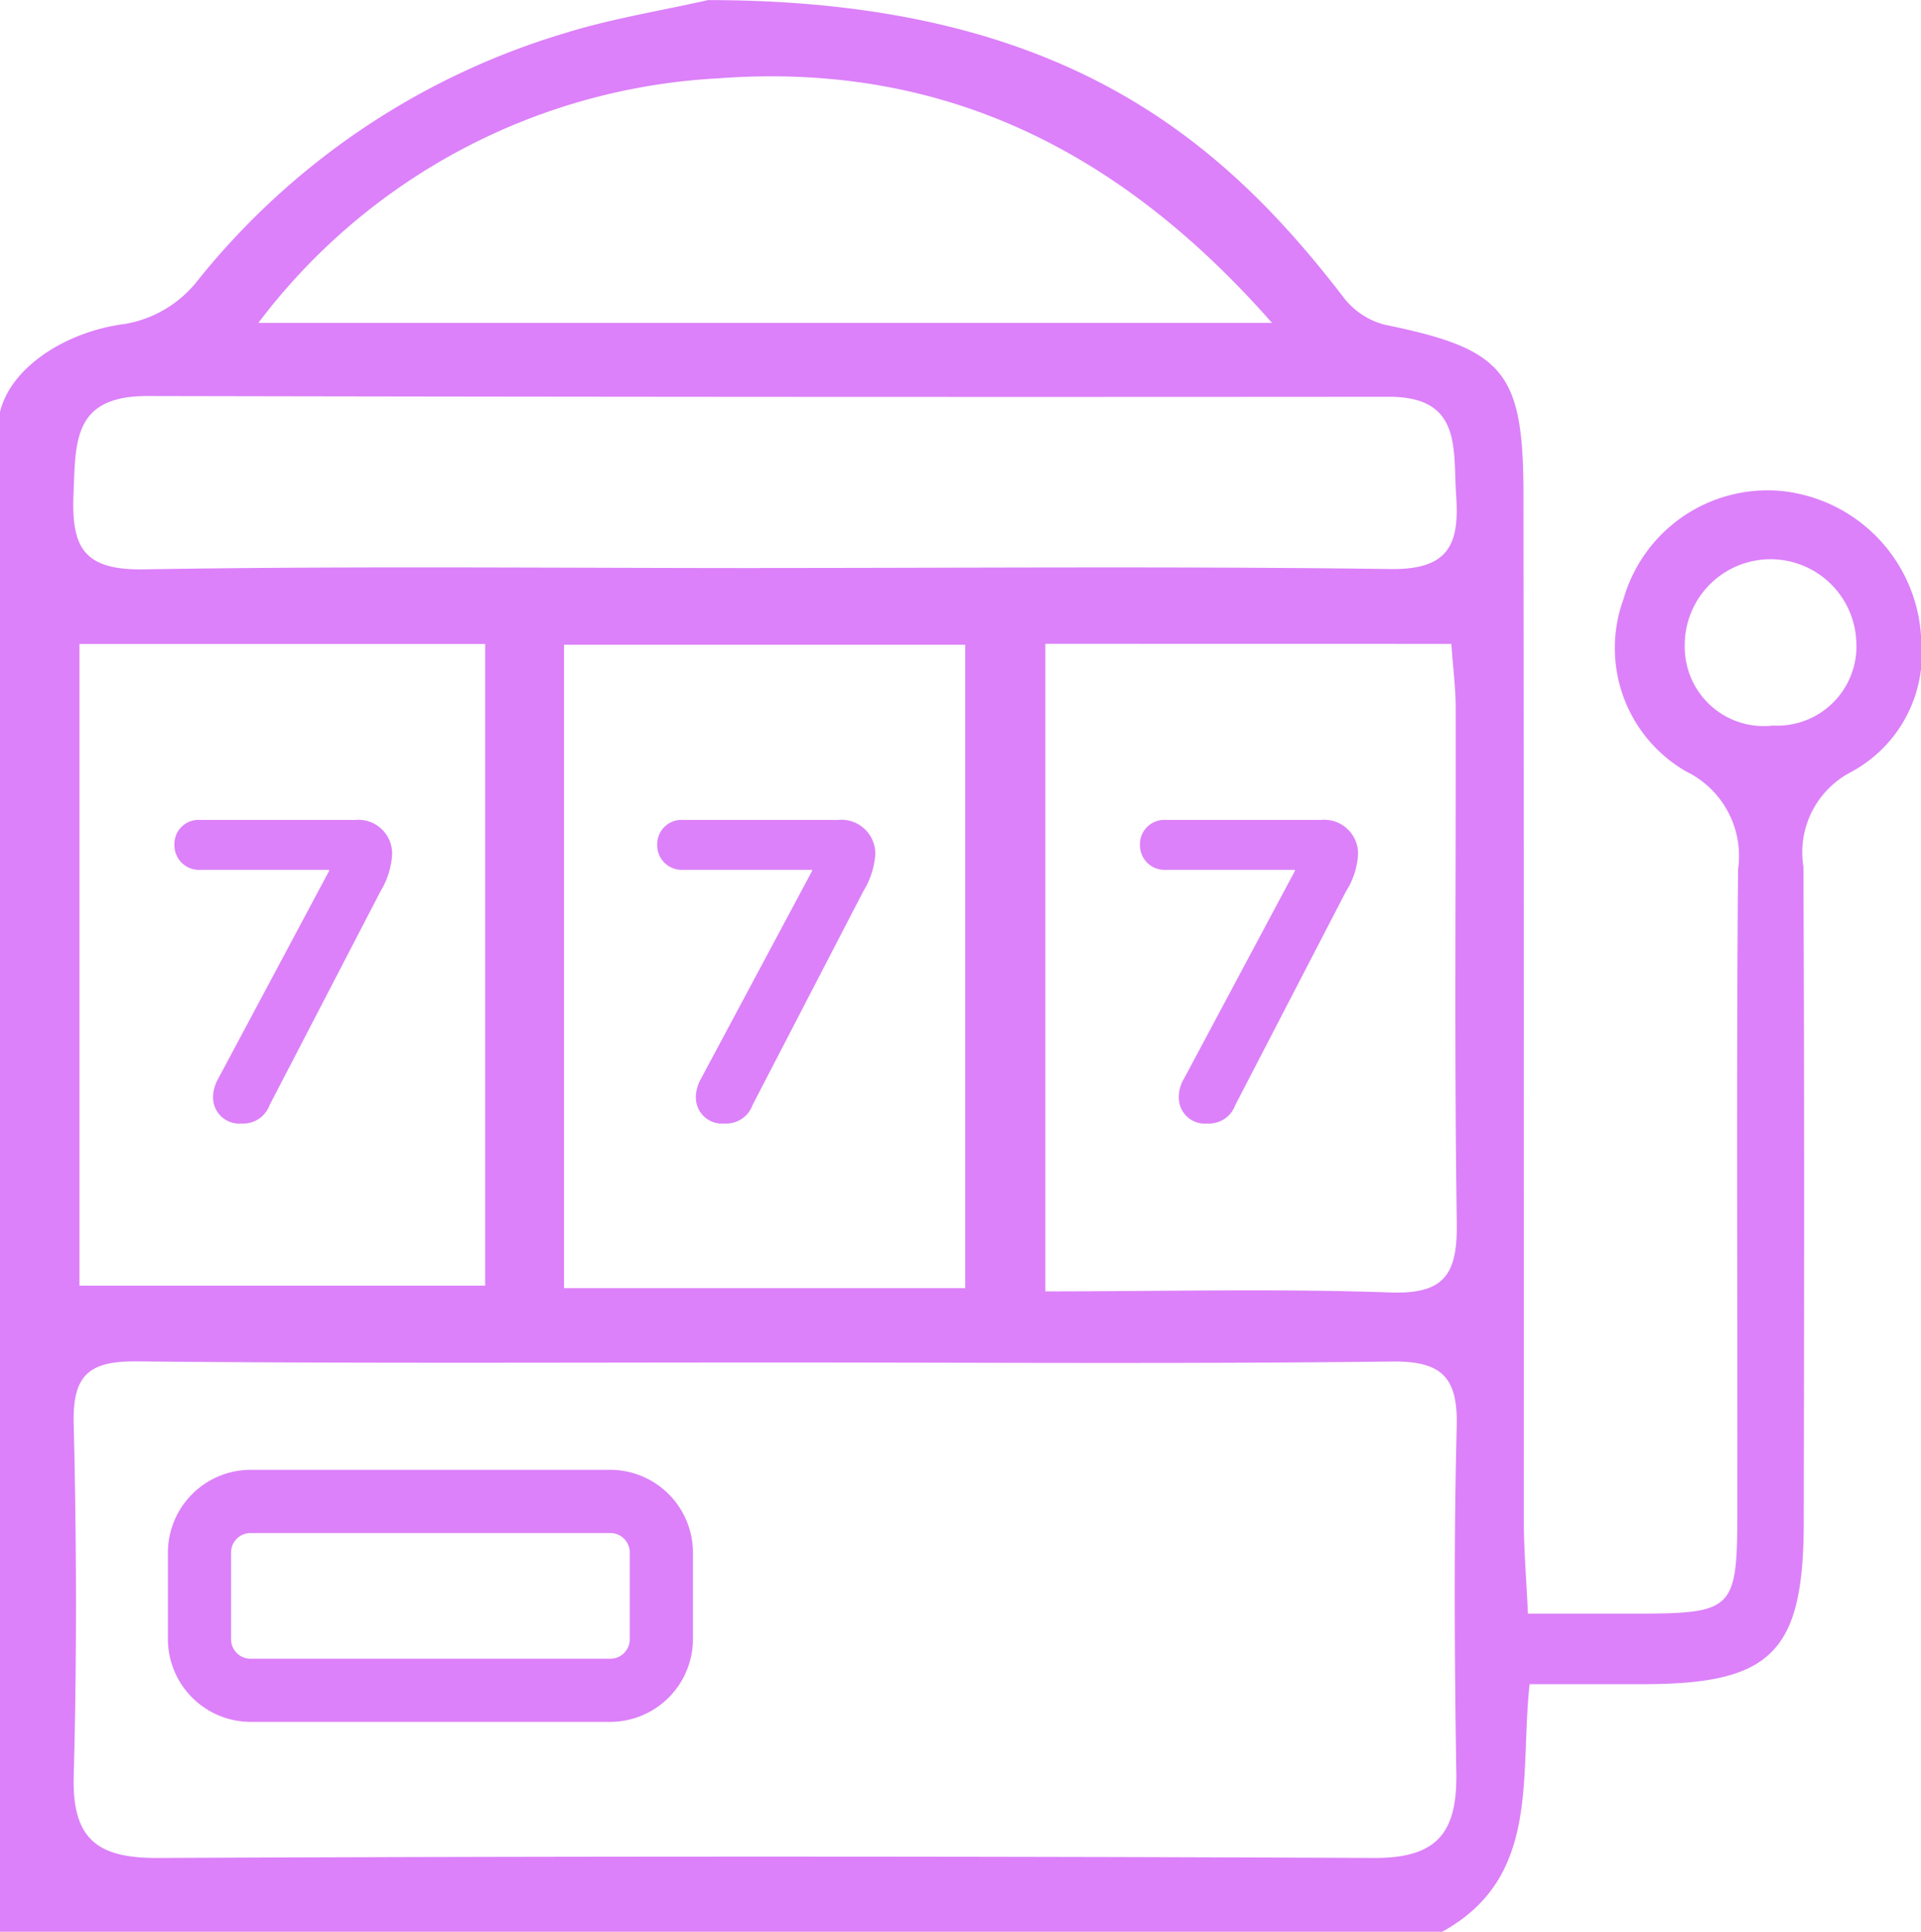 <svg id="Grupo_906" data-name="Grupo 906" xmlns="http://www.w3.org/2000/svg" width="46.876" height="47.132" viewBox="0 0 46.876 47.132">
  <path id="Trazado_1049" data-name="Trazado 1049" d="M88.487,110.089H53.294V73.011c.256-1.084,1.595-1.965,3.049-2.15a2.87,2.87,0,0,0,1.727-1A18.119,18.119,0,0,1,67.1,63.759c1.137-.352,2.317-.538,3.472-.8,8.591,0,12.521,3.357,15.526,7.278a1.85,1.85,0,0,0,.987.643c2.89.59,3.375,1.137,3.384,4.071q.013,12.543.009,25.095c0,.723.062,1.436.1,2.282h2.793c2.176-.009,2.309-.132,2.317-2.309.009-5.278-.026-10.565.018-15.852a2.291,2.291,0,0,0-1.269-2.388,3.477,3.477,0,0,1-1.524-4.212,3.656,3.656,0,0,1,3.8-2.635,3.8,3.8,0,0,1,3.463,3.648A3.281,3.281,0,0,1,98.452,81.8,2.207,2.207,0,0,0,97.3,84.1c.026,5.322.018,10.644.009,15.966,0,3.207-.775,3.983-3.93,3.983H90.619C90.372,106.318,90.892,108.767,88.487,110.089ZM72.159,96.2c-5.181,0-10.362.026-15.534-.027-1.163-.009-1.56.335-1.533,1.516.07,2.872.079,5.754,0,8.626-.035,1.533.6,1.983,2.062,1.974q14.83-.066,29.659,0c1.542.009,2.035-.608,2.018-2.044-.044-2.82-.062-5.648.009-8.468.035-1.242-.379-1.621-1.621-1.6C82.2,96.237,77.173,96.2,72.159,96.2Zm-.308-19.385c5.119,0,10.248-.044,15.376.026,1.419.018,1.683-.6,1.6-1.789-.079-1.146.15-2.414-1.639-2.414q-15.134.013-30.276-.018c-1.833-.009-1.771,1.093-1.824,2.379s.22,1.868,1.692,1.85C61.806,76.764,66.828,76.817,71.851,76.817Zm6.952,1.85v15.8c2.881,0,5.639-.07,8.4.026,1.366.053,1.657-.467,1.639-1.709-.062-4.185-.018-8.371-.026-12.547,0-.5-.07-1.013-.106-1.568ZM76.847,94.387v-15.7H67.057v15.7ZM55.233,78.668V94.325h9.9V78.668Zm29.1-7.833c-3.806-4.326-8.177-6.371-13.534-5.965a15.045,15.045,0,0,0-11.2,5.965Zm12.23,9.825a1.935,1.935,0,0,0,2.027-2.071,2.094,2.094,0,0,0-4.185.141A1.93,1.93,0,0,0,96.567,80.659Z" transform="translate(-53.294 -62.957)" fill="#dc81f9"/>
  <g id="Grupo_447" data-name="Grupo 447" transform="translate(4.097 35.862)">
    <path id="Trazado_1050" data-name="Trazado 1050" d="M64.553,73.177H55.777a2.023,2.023,0,0,1-2.018-2.018V69.045a2.023,2.023,0,0,1,2.018-2.018h8.776a2.023,2.023,0,0,1,2.018,2.018V71.16A2.023,2.023,0,0,1,64.553,73.177Zm-8.776-4.608a.474.474,0,0,0-.476.476V71.16a.474.474,0,0,0,.476.476h8.776a.474.474,0,0,0,.476-.476V69.045a.474.474,0,0,0-.476-.476Z" transform="translate(-53.759 -67.027)" fill="#dc81f9"/>
  </g>
  <g id="Grupo_448" data-name="Grupo 448" transform="translate(4.256 20.011)">
    <path id="Trazado_1051" data-name="Trazado 1051" d="M54.72,72a.947.947,0,0,1,.132-.476l2.7-5.058v-.026H54.411a.6.6,0,0,1-.634-.617.588.588,0,0,1,.634-.6h3.771a.825.825,0,0,1,.908.837,1.958,1.958,0,0,1-.282.9L56.1,72.18a.684.684,0,0,1-.687.449A.637.637,0,0,1,54.72,72Z" transform="translate(-53.777 -65.228)" fill="#dc81f9"/>
  </g>
  <g id="Grupo_449" data-name="Grupo 449" transform="translate(16.037 20.011)">
    <path id="Trazado_1052" data-name="Trazado 1052" d="M56.057,72a.947.947,0,0,1,.132-.476l2.705-5.058v-.026H55.748a.6.6,0,0,1-.634-.617.593.593,0,0,1,.634-.6H59.52a.828.828,0,0,1,.916.837,1.987,1.987,0,0,1-.291.9L57.44,72.18a.681.681,0,0,1-.678.449A.639.639,0,0,1,56.057,72Z" transform="translate(-55.114 -65.228)" fill="#dc81f9"/>
  </g>
  <g id="Grupo_450" data-name="Grupo 450" transform="translate(27.817 20.011)">
    <path id="Trazado_1053" data-name="Trazado 1053" d="M57.4,72a.866.866,0,0,1,.132-.476l2.7-5.058v-.026H57.085a.6.6,0,0,1-.634-.617.593.593,0,0,1,.634-.6h3.78a.825.825,0,0,1,.908.837,1.884,1.884,0,0,1-.291.9L58.777,72.18a.681.681,0,0,1-.678.449A.632.632,0,0,1,57.4,72Z" transform="translate(-56.451 -65.228)" fill="#dc81f9"/>
  </g>
</svg>
